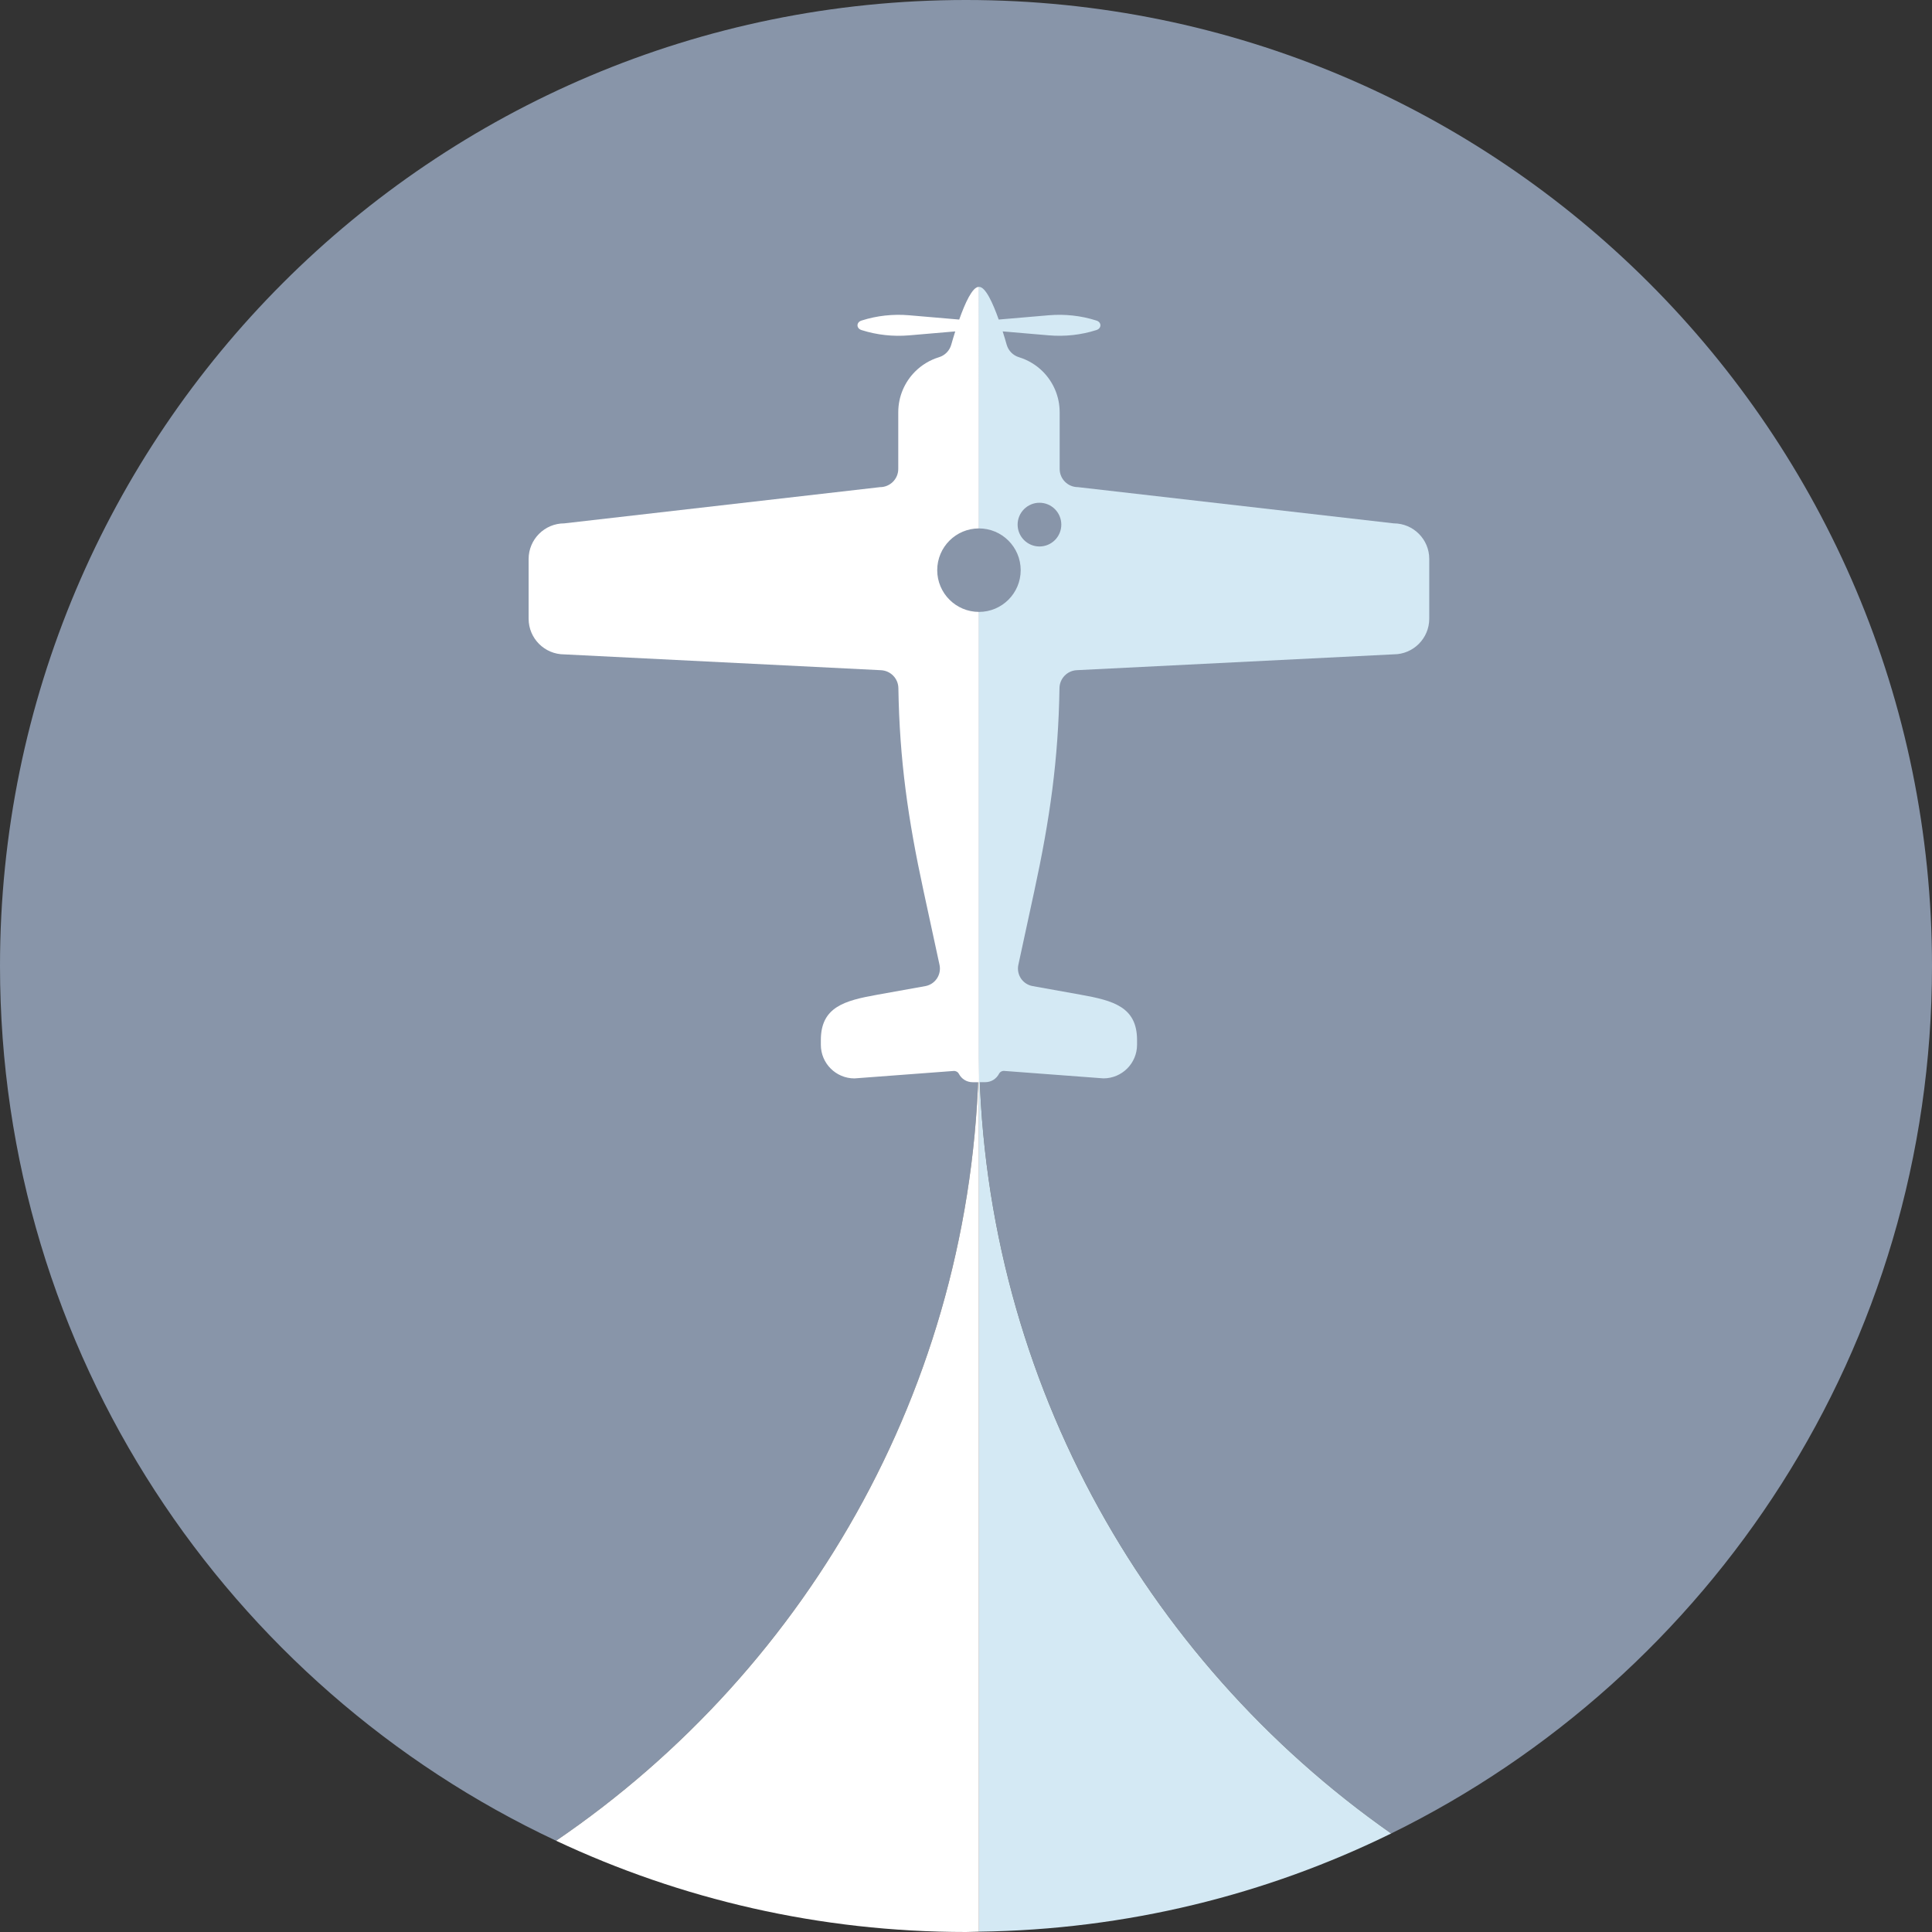 <svg enable-background="new 69.5 69.5 160 160" height="160" viewBox="69.5 69.5 160 160" width="160" xmlns="http://www.w3.org/2000/svg"><rect x="69.5" y="69.5" width="160" height="160" fill="#333333" stroke="none"/><path d="m149.5 69.5c-44.183 0-80 35.817-80 80 0 32.044 18.848 59.674 46.055 72.443 21.129-14.396 35.019-38.627 35.019-66.123l.001.059c.021 27.088 13.518 51.006 34.137 65.462 26.524-13.026 44.788-40.296 44.788-71.841 0-44.183-35.816-80-80-80z" fill="#8895a9"/><path d="m150.574 93.26h-.021c-.521 0-1.129 1.333-1.615 2.705l-4.141-.355c-1.332-.115-2.677.032-3.922.429l-.032.01c-.438.139-.438.645 0 .783l.032.011c1.245.396 2.59.542 3.922.429l3.812-.327c-.13.409-.243.792-.333 1.109-.142.492-.521.88-1.013 1.029-.754.23-1.431.641-1.975 1.186-.865.864-1.398 2.058-1.398 3.377v4.689c0 .833-.678 1.508-1.51 1.508l-26.148 3c-1.631 0-2.954 1.323-2.954 2.955v4.94c0 1.632 1.323 2.955 2.954 2.955l26.234 1.311c.793.04 1.421.688 1.434 1.481.095 5.941.793 10.842 2.088 16.819l1.319 6.101c.084.391.006.799-.216 1.131-.223.332-.57.56-.964.63l-3.978.714c-2.703.484-4.67 1.011-4.67 3.756v.388c0 1.539 1.247 2.785 2.783 2.785l8.213-.617c.182-.015.354.082.438.244.213.407.638.688 1.131.688h.529z" fill="#fff"/><path d="m184.914 112.842-26.148-3c-.832 0-1.509-.675-1.509-1.508v-4.689c0-1.319-.534-2.513-1.397-3.377-.545-.544-1.221-.955-1.977-1.186-.49-.149-.871-.538-1.012-1.029-.09-.317-.203-.7-.334-1.109l3.812.327c1.332.114 2.676-.033 3.922-.429l.033-.011c.438-.139.438-.645 0-.783l-.033-.01c-1.246-.396-2.59-.543-3.922-.429l-4.14.355c-.487-1.372-1.095-2.705-1.617-2.705h-.02v65.862h.526c.494 0 .918-.28 1.133-.688.082-.162.254-.259.437-.244l8.213.617c1.537 0 2.785-1.246 2.785-2.785v-.388c0-2.745-1.969-3.271-4.671-3.756l-3.979-.714c-.394-.07-.742-.298-.965-.63-.222-.332-.299-.74-.215-1.131l1.319-6.101c1.294-5.978 1.993-10.878 2.087-16.819.014-.795.639-1.441 1.434-1.481l26.234-1.311c1.632 0 2.955-1.323 2.955-2.955v-4.94c.004-1.63-1.319-2.953-2.951-2.953z" fill="#d4e9f4"/><path d="m154.029 116.719c0 1.909-1.547 3.457-3.455 3.457s-3.457-1.548-3.457-3.457c0-1.91 1.549-3.458 3.457-3.458 1.908.001 3.455 1.549 3.455 3.458m3.364-3.773c0-.999-.81-1.81-1.808-1.81s-1.81.812-1.81 1.81c0 1 .812 1.811 1.81 1.811s1.808-.81 1.808-1.811" fill="#8895a9"/><path d="m184.711 221.341c-20.619-14.456-34.117-38.374-34.137-65.462v73.594c12.238-.162 23.815-3.063 34.137-8.132z" fill="#d4e9f4"/><path d="m115.555 221.943c10.306 4.839 21.806 7.557 33.945 7.557l1.074-.027v-73.594l-.001-.059c0 27.496-13.889 51.729-35.018 66.123z" fill="#fff"/></svg>